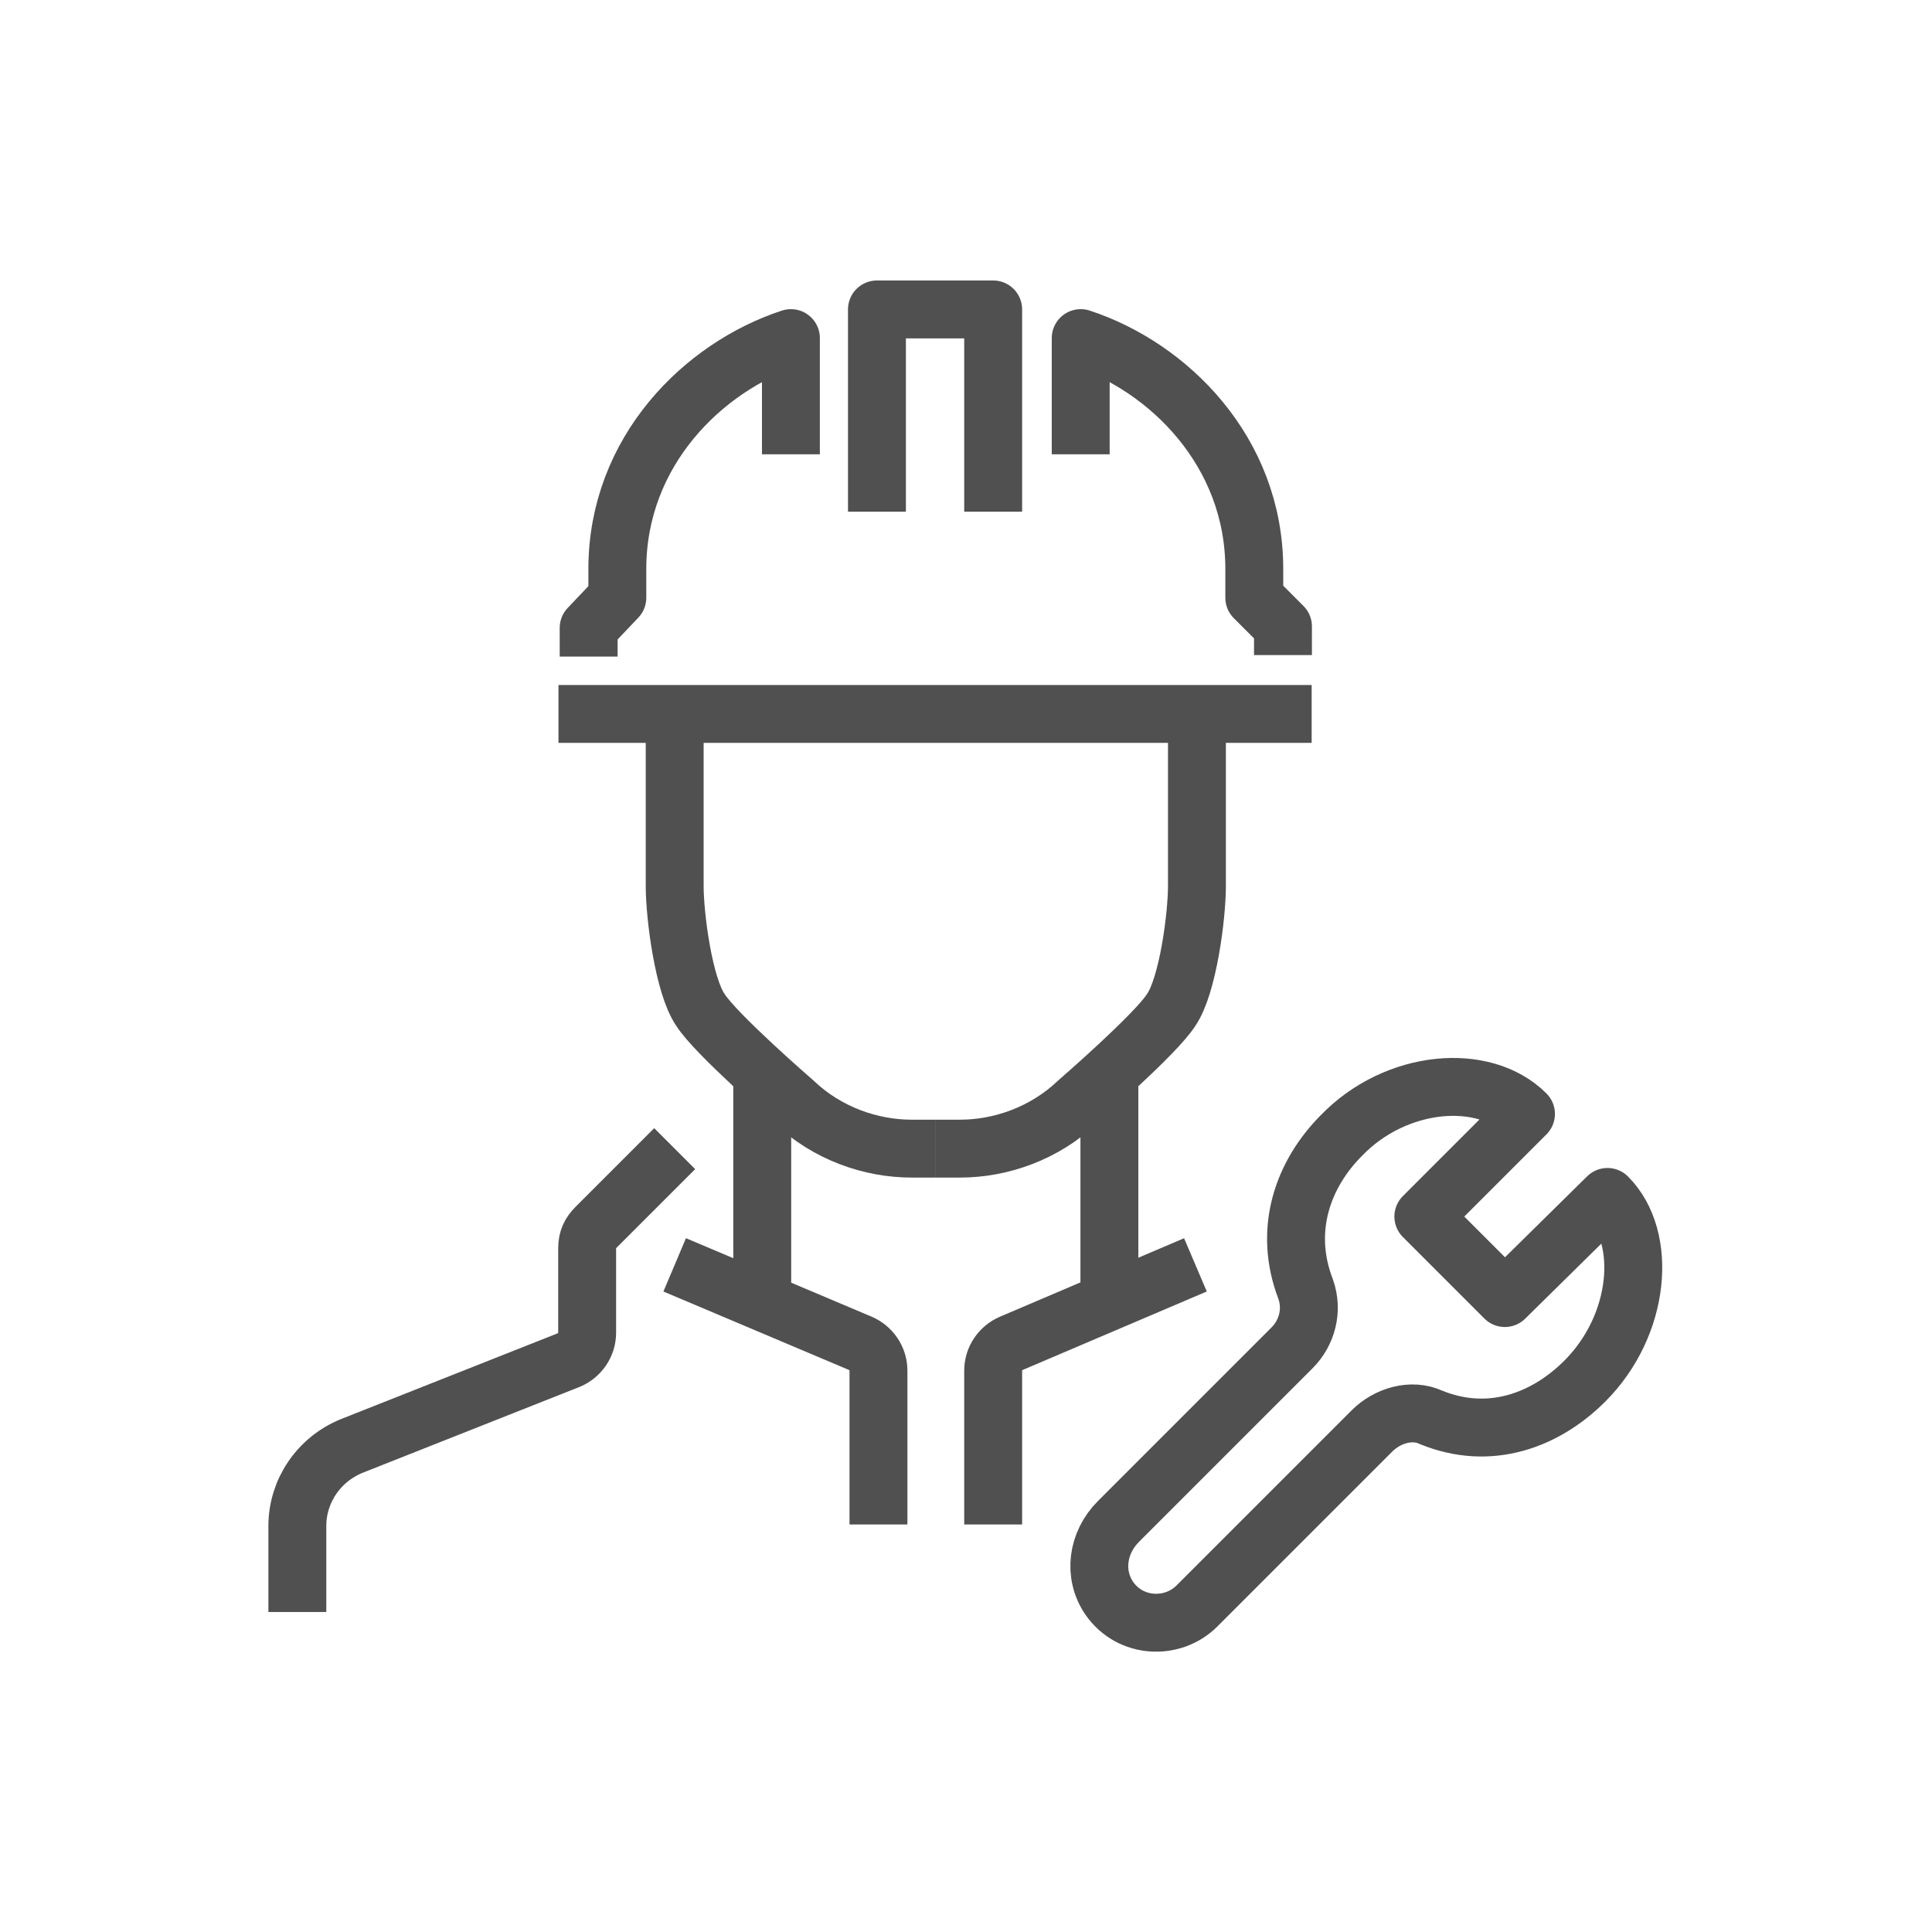 <?xml version="1.0" encoding="utf-8"?>
<!-- Generator: Adobe Illustrator 24.2.3, SVG Export Plug-In . SVG Version: 6.00 Build 0)  -->
<svg version="1.1" id="Layer_1" xmlns="http://www.w3.org/2000/svg" xmlns:xlink="http://www.w3.org/1999/xlink" x="0px" y="0px"
	 viewBox="0 0 128 128" enable-background="new 0 0 128 128" xml:space="preserve">
<g>
	
		<line fill="none" stroke="#505050" stroke-width="3.836" stroke-linejoin="round" stroke-miterlimit="10" x1="50.5" y1="70.4" x2="50.5" y2="85.7"/>
	<path fill="none" stroke="#505050" stroke-width="3.836" stroke-linejoin="round" stroke-miterlimit="10" d="M44.7,76.1l-5.2,5.2
		c-0.4,0.4-0.6,0.8-0.6,1.4v5.6c0,0.8-0.5,1.5-1.2,1.8l-14.4,5.7c-2.2,0.9-3.6,3-3.6,5.3v5.7"/>
	<path fill="none" stroke="#505050" stroke-width="3.836" stroke-linejoin="round" stroke-miterlimit="10" d="M44.7,83.8L57,89
		c0.7,0.3,1.2,1,1.2,1.8V101"/>
	<path fill="none" stroke="#505050" stroke-width="3.836" stroke-linejoin="round" stroke-miterlimit="10" d="M62,76.1h-1.6
		c-2.7,0-5.6-1-7.8-3.1c0,0-5.2-4.5-6.2-6.1c-1.1-1.6-1.7-6.2-1.7-8.2V47.3"/>
	
		<line fill="none" stroke="#505050" stroke-width="3.836" stroke-linejoin="round" stroke-miterlimit="10" x1="73.5" y1="70.4" x2="73.5" y2="85.7"/>
	<path fill="none" stroke="#505050" stroke-width="3.836" stroke-linejoin="round" stroke-miterlimit="10" d="M79.2,83.8L67,89
		c-0.7,0.3-1.2,1-1.2,1.8V101"/>
	<path fill="none" stroke="#505050" stroke-width="3.836" stroke-linejoin="round" stroke-miterlimit="10" d="M62,76.1h1.6
		c2.7,0,5.6-1,7.8-3.1c0,0,5.2-4.5,6.2-6.1c1.1-1.6,1.7-6.2,1.7-8.2V47.3"/>
	<polyline fill="none" stroke="#505050" stroke-width="3.836" stroke-linejoin="round" stroke-miterlimit="10" points="58.1,33.9 
		58.1,20.5 65.8,20.5 65.8,33.9 	"/>
	
		<line fill="none" stroke="#505050" stroke-width="3.836" stroke-linejoin="round" stroke-miterlimit="10" x1="86.9" y1="47.3" x2="37" y2="47.3"/>
	<path fill="none" stroke="#505050" stroke-width="3.836" stroke-linejoin="round" stroke-miterlimit="10" d="M52.4,30.1v-7.7
		c-5.8,1.9-11.5,7.5-11.5,15.3v1.9L39,41.6v1.9"/>
	<path fill="none" stroke="#505050" stroke-width="3.836" stroke-linejoin="round" stroke-miterlimit="10" d="M71.6,30.1v-7.7
		c5.8,1.9,11.5,7.5,11.5,15.3v1.9l1.9,1.9v1.9"/>
	<path fill="none" stroke="#505050" stroke-width="3.836" stroke-linejoin="round" stroke-miterlimit="10" d="M106.5,79.3L99.7,86
		l-5.4-5.4l6.8-6.8c-2.8-2.8-8.6-2.3-12.2,1.4c-2.6,2.6-3.9,6.3-2.4,10.2c0.5,1.4,0.1,2.9-0.9,3.9l-11.5,11.5
		c-1.4,1.4-1.7,3.5-0.6,5.1c1.4,2,4.2,2.1,5.8,0.5l11.6-11.6c1-1,2.6-1.5,3.9-0.9c3.9,1.6,7.6,0.2,10.2-2.4
		C108.7,87.8,109.2,82,106.5,79.3z"/>
</g>
</svg>
